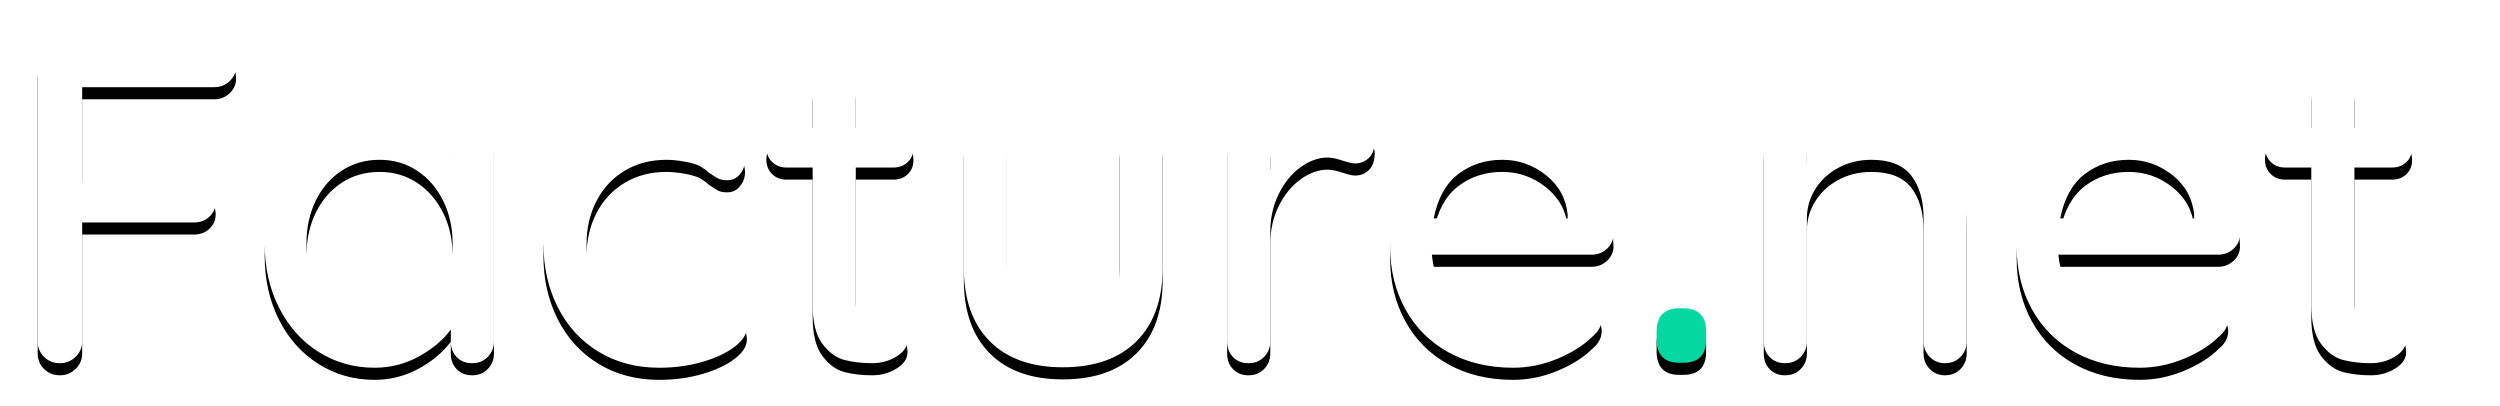 <?xml version="1.0" encoding="UTF-8"?>
<svg width="826px" height="134px" viewBox="0 0 826 134" version="1.1" xmlns="http://www.w3.org/2000/svg" xmlns:xlink="http://www.w3.org/1999/xlink">
    <defs>
        <path d="M214.15,274.8 L214.15,305.85 L251.05,305.85 C253.15,305.85 254.875,306.5 256.225,307.8 C257.575,309.1 258.25,310.8 258.25,312.9 C258.25,314.7 257.575,316.25 256.225,317.55 C254.875,318.85 253.15,319.5 251.05,319.5 L214.15,319.5 L214.15,358.8 C214.15,360.8 213.425,362.5 211.975,363.9 C210.525,365.3 208.8,366 206.8,366 C204.7,366 202.95,365.3 201.55,363.9 C200.15,362.5 199.45,360.8 199.45,358.8 L199.45,268.2 C199.45,266.2 200.15,264.5 201.55,263.1 C202.95,261.7 204.65,261 206.65,261 L257.8,261 C259.9,261 261.625,261.65 262.975,262.95 C264.325,264.25 265,265.95 265,268.05 C265,269.85 264.3,271.425 262.9,272.775 C261.5,274.125 259.8,274.8 257.8,274.8 L214.15,274.8 Z M348.175,288.375 C349.525,289.725 350.2,291.5 350.2,293.7 L350.2,358.8 C350.2,360.8 349.525,362.5 348.175,363.9 C346.825,365.3 345.1,366 343,366 C340.9,366 339.2,365.325 337.9,363.975 C336.6,362.625 335.95,360.9 335.95,358.8 L335.95,354.9 C333.35,358.4 329.8,361.375 325.3,363.825 C320.8,366.275 315.95,367.5 310.75,367.5 C303.95,367.5 297.775,365.75 292.225,362.25 C286.675,358.75 282.325,353.875 279.175,347.625 C276.025,341.375 274.45,334.35 274.45,326.55 C274.45,318.75 276.025,311.725 279.175,305.475 C282.325,299.225 286.65,294.35 292.15,290.85 C297.65,287.35 303.7,285.6 310.3,285.6 C315.6,285.6 320.525,286.7 325.075,288.9 C329.625,291.1 333.25,293.9 335.95,297.3 L335.95,293.7 C335.95,291.6 336.6,289.85 337.9,288.45 C339.2,287.05 340.9,286.35 343,286.35 C345.1,286.35 346.825,287.025 348.175,288.375 Z M324.925,350.7 C328.575,348.3 331.425,345 333.475,340.8 C335.525,336.6 336.55,331.85 336.55,326.55 C336.55,321.35 335.525,316.65 333.475,312.45 C331.425,308.25 328.575,304.925 324.925,302.475 C321.275,300.025 317.1,298.8 312.4,298.8 C307.7,298.8 303.525,300 299.875,302.4 C296.225,304.8 293.375,308.1 291.325,312.3 C289.275,316.5 288.25,321.25 288.25,326.55 C288.25,331.85 289.275,336.6 291.325,340.8 C293.375,345 296.225,348.3 299.875,350.7 C303.525,353.1 307.7,354.3 312.4,354.3 C317.1,354.3 321.275,353.1 324.925,350.7 Z M425.275,289.35 C430.525,291.85 433.15,295.05 433.15,298.95 C433.15,300.65 432.6,302.175 431.5,303.525 C430.4,304.875 429,305.55 427.3,305.55 C426,305.55 424.975,305.35 424.225,304.95 C423.475,304.55 422.45,303.9 421.15,303 C420.55,302.4 419.6,301.7 418.3,300.9 C417.1,300.3 415.4,299.8 413.2,299.4 C411,299 409,298.8 407.2,298.8 C402,298.8 397.4,300 393.4,302.4 C389.4,304.8 386.3,308.125 384.1,312.375 C381.9,316.625 380.8,321.35 380.8,326.55 C380.8,331.85 381.875,336.6 384.025,340.8 C386.175,345 389.2,348.3 393.1,350.7 C397,353.1 401.45,354.3 406.45,354.3 C411.65,354.3 415.85,353.5 419.05,351.9 C419.75,351.5 420.7,350.85 421.9,349.95 C422.9,349.15 423.775,348.55 424.525,348.15 C425.275,347.75 426.2,347.55 427.3,347.55 C429.3,347.55 430.875,348.175 432.025,349.425 C433.175,350.675 433.75,352.3 433.75,354.3 C433.75,356.4 432.425,358.475 429.775,360.525 C427.125,362.575 423.575,364.25 419.125,365.55 C414.675,366.85 409.9,367.5 404.8,367.5 C397.2,367.5 390.5,365.725 384.7,362.175 C378.9,358.625 374.425,353.725 371.275,347.475 C368.125,341.225 366.55,334.25 366.55,326.55 C366.55,318.85 368.2,311.875 371.5,305.625 C374.8,299.375 379.4,294.475 385.3,290.925 C391.2,287.375 397.95,285.6 405.55,285.6 C413.45,285.6 420.025,286.85 425.275,289.35 Z M469.75,301.35 L469.75,346.05 C469.75,351.05 472,353.55 476.5,353.55 C477.2,353.55 478.15,353.375 479.35,353.025 C480.55,352.675 481.5,352.5 482.2,352.5 C483.5,352.5 484.6,353.05 485.5,354.15 C486.4,355.25 486.85,356.65 486.85,358.35 C486.85,360.45 485.65,362.25 483.25,363.75 C480.85,365.25 478.15,366 475.15,366 C471.85,366 468.825,365.65 466.075,364.95 C463.325,364.25 460.875,362.475 458.725,359.625 C456.575,356.775 455.5,352.45 455.5,346.65 L455.5,301.35 L446.8,301.35 C444.9,301.35 443.325,300.725 442.075,299.475 C440.825,298.225 440.2,296.65 440.2,294.75 C440.2,292.85 440.825,291.3 442.075,290.1 C443.325,288.9 444.9,288.3 446.8,288.3 L455.5,288.3 L455.5,275.7 C455.5,273.7 456.175,272 457.525,270.6 C458.875,269.2 460.6,268.5 462.7,268.5 C464.7,268.5 466.375,269.2 467.725,270.6 C469.075,272 469.75,273.7 469.75,275.7 L469.75,288.3 L482.2,288.3 C484.1,288.3 485.675,288.925 486.925,290.175 C488.175,291.425 488.8,293 488.8,294.9 C488.8,296.8 488.175,298.35 486.925,299.55 C485.675,300.75 484.1,301.35 482.2,301.35 L469.75,301.35 Z M569.125,289.5 C570.475,290.9 571.15,292.6 571.15,294.6 L571.15,334.5 C571.15,344.9 568.275,352.975 562.525,358.725 C556.775,364.475 548.65,367.35 538.15,367.35 C527.75,367.35 519.7,364.475 514,358.725 C508.3,352.975 505.45,344.9 505.45,334.5 L505.45,294.6 C505.45,292.6 506.125,290.9 507.475,289.5 C508.825,288.1 510.5,287.4 512.5,287.4 C514.6,287.4 516.325,288.1 517.675,289.5 C519.025,290.9 519.7,292.6 519.7,294.6 L519.7,334.5 C519.7,347.6 525.85,354.15 538.15,354.15 C544.25,354.15 548.9,352.5 552.1,349.2 C555.3,345.9 556.9,341 556.9,334.5 L556.9,294.6 C556.9,292.6 557.575,290.9 558.925,289.5 C560.275,288.1 561.95,287.4 563.95,287.4 C566.05,287.4 567.775,288.1 569.125,289.5 Z M638.35,287.625 C640.25,288.975 641.2,290.65 641.2,292.65 C641.2,295.05 640.575,296.875 639.325,298.125 C638.075,299.375 636.55,300 634.75,300 C633.85,300 632.5,299.7 630.7,299.1 C628.6,298.4 626.95,298.05 625.75,298.05 C622.65,298.05 619.625,299.125 616.675,301.275 C613.725,303.425 611.325,306.375 609.475,310.125 C607.625,313.875 606.7,318.05 606.7,322.65 L606.7,358.8 C606.7,360.8 606.025,362.5 604.675,363.9 C603.325,365.3 601.6,366 599.5,366 C597.4,366 595.7,365.325 594.4,363.975 C593.1,362.625 592.45,360.9 592.45,358.8 L592.45,294.6 C592.45,292.6 593.125,290.9 594.475,289.5 C595.825,288.1 597.5,287.4 599.5,287.4 C601.6,287.4 603.325,288.1 604.675,289.5 C606.025,290.9 606.7,292.6 606.7,294.6 L606.7,302.25 C608.9,297.35 612.2,293.375 616.6,290.325 C621,287.275 626,285.7 631.6,285.6 C634.2,285.6 636.45,286.275 638.35,287.625 Z M717.85,328.275 C716.45,329.525 714.8,330.15 712.9,330.15 L660.1,330.15 C660.8,337.45 663.575,343.3 668.425,347.7 C673.275,352.1 679.2,354.3 686.2,354.3 C691,354.3 694.9,353.6 697.9,352.2 C700.9,350.8 703.55,349 705.85,346.8 C707.35,345.9 708.8,345.45 710.2,345.45 C711.9,345.45 713.325,346.05 714.475,347.25 C715.625,348.45 716.2,349.85 716.2,351.45 C716.2,353.55 715.2,355.45 713.2,357.15 C710.3,360.05 706.45,362.5 701.65,364.5 C696.85,366.5 691.95,367.5 686.95,367.5 C678.85,367.5 671.725,365.8 665.575,362.4 C659.425,359 654.675,354.25 651.325,348.15 C647.975,342.05 646.3,335.15 646.3,327.45 C646.3,319.05 648.025,311.675 651.475,305.325 C654.925,298.975 659.475,294.1 665.125,290.7 C670.775,287.3 676.85,285.6 683.35,285.6 C689.75,285.6 695.75,287.25 701.35,290.55 C706.95,293.85 711.45,298.4 714.85,304.2 C718.25,310 720,316.5 720.1,323.7 C720,325.5 719.25,327.025 717.85,328.275 Z M668.8,303.525 C664.7,306.675 662,311.55 660.7,318.15 L704.95,318.15 L704.95,316.95 C704.45,311.65 702.075,307.3 697.825,303.9 C693.575,300.5 688.75,298.8 683.35,298.8 C677.75,298.8 672.9,300.375 668.8,303.525 Z M836.8,318 L836.8,358.8 C836.8,360.8 836.125,362.5 834.775,363.9 C833.425,365.3 831.7,366 829.6,366 C827.6,366 825.925,365.3 824.575,363.9 C823.225,362.5 822.55,360.8 822.55,358.8 L822.55,318.15 C822.55,312.25 821.2,307.55 818.5,304.05 C815.8,300.55 811.4,298.8 805.3,298.8 C801.3,298.8 797.675,299.675 794.425,301.425 C791.175,303.175 788.625,305.525 786.775,308.475 C784.925,311.425 784,314.65 784,318.15 L784,358.8 C784,360.8 783.325,362.5 781.975,363.9 C780.625,365.3 778.9,366 776.8,366 C774.7,366 773,365.325 771.7,363.975 C770.4,362.625 769.75,360.9 769.75,358.8 L769.75,294.6 C769.75,292.6 770.425,290.9 771.775,289.5 C773.125,288.1 774.8,287.4 776.8,287.4 C778.9,287.4 780.625,288.1 781.975,289.5 C783.325,290.9 784,292.6 784,294.6 L784,299.85 C786.6,295.85 790.225,292.475 794.875,289.725 C799.525,286.975 804.5,285.6 809.8,285.6 C827.8,285.6 836.8,296.4 836.8,318 Z M924.85,328.275 C923.45,329.525 921.8,330.15 919.9,330.15 L867.1,330.15 C867.8,337.45 870.575,343.3 875.425,347.7 C880.275,352.1 886.2,354.3 893.2,354.3 C898,354.3 901.9,353.6 904.9,352.2 C907.9,350.8 910.55,349 912.85,346.8 C914.35,345.9 915.8,345.45 917.2,345.45 C918.9,345.45 920.325,346.05 921.475,347.25 C922.625,348.45 923.2,349.85 923.2,351.45 C923.2,353.55 922.2,355.45 920.2,357.15 C917.3,360.05 913.45,362.5 908.65,364.5 C903.85,366.5 898.95,367.5 893.95,367.5 C885.85,367.5 878.725,365.8 872.575,362.4 C866.425,359 861.675,354.25 858.325,348.15 C854.975,342.05 853.3,335.15 853.3,327.45 C853.3,319.05 855.025,311.675 858.475,305.325 C861.925,298.975 866.475,294.1 872.125,290.7 C877.775,287.3 883.85,285.6 890.35,285.6 C896.75,285.6 902.75,287.25 908.35,290.55 C913.95,293.85 918.45,298.4 921.85,304.2 C925.25,310 927,316.5 927.1,323.7 C927,325.5 926.25,327.025 924.85,328.275 Z M875.8,303.525 C871.7,306.675 869,311.55 867.7,318.15 L911.95,318.15 L911.95,316.95 C911.45,311.65 909.075,307.3 904.825,303.9 C900.575,300.5 895.75,298.8 890.35,298.8 C884.75,298.8 879.9,300.375 875.8,303.525 Z M964.9,301.35 L964.9,346.05 C964.9,351.05 967.15,353.55 971.65,353.55 C972.35,353.55 973.3,353.375 974.5,353.025 C975.7,352.675 976.65,352.5 977.35,352.5 C978.65,352.5 979.75,353.05 980.65,354.15 C981.55,355.25 982,356.65 982,358.35 C982,360.45 980.8,362.25 978.4,363.75 C976,365.25 973.3,366 970.3,366 C967,366 963.975,365.65 961.225,364.95 C958.475,364.25 956.025,362.475 953.875,359.625 C951.725,356.775 950.65,352.45 950.65,346.65 L950.65,301.35 L941.95,301.35 C940.05,301.35 938.475,300.725 937.225,299.475 C935.975,298.225 935.35,296.65 935.35,294.75 C935.35,292.85 935.975,291.3 937.225,290.1 C938.475,288.9 940.05,288.3 941.95,288.3 L950.65,288.3 L950.65,275.7 C950.65,273.7 951.325,272 952.675,270.6 C954.025,269.2 955.75,268.5 957.85,268.5 C959.85,268.5 961.525,269.2 962.875,270.6 C964.225,272 964.9,273.7 964.9,275.7 L964.9,288.3 L977.35,288.3 C979.25,288.3 980.825,288.925 982.075,290.175 C983.325,291.425 983.95,293 983.95,294.9 C983.95,296.8 983.325,298.35 982.075,299.55 C980.825,300.75 979.25,301.35 977.35,301.35 L964.9,301.35 Z" id="path-1"></path>
        <filter x="-50%" y="-50%" width="200%" height="200%" filterUnits="objectBoundingBox" id="filter-2">
            <feOffset dx="0" dy="4" in="SourceAlpha" result="shadowOffsetOuter1"></feOffset>
            <feGaussianBlur stdDeviation="2" in="shadowOffsetOuter1" result="shadowBlurOuter1"></feGaussianBlur>
            <feColorMatrix values="0 0 0 0 0   0 0 0 0 0   0 0 0 0 0  0 0 0 0.12 0" type="matrix" in="shadowBlurOuter1"></feColorMatrix>
        </filter>
        <path d="M736.225,363.9 C734.975,362.6 734.35,360.7 734.35,358.2 L734.35,355.35 C734.35,352.95 734.975,351.1 736.225,349.8 C737.475,348.5 739.3,347.85 741.7,347.85 L743.2,347.85 C745.7,347.85 747.575,348.5 748.825,349.8 C750.075,351.1 750.7,352.95 750.7,355.35 L750.7,358.2 C750.7,363.3 748.2,365.85 743.2,365.85 L741.7,365.85 C739.3,365.85 737.475,365.2 736.225,363.9 Z" id="path-3"></path>
        <filter x="-50%" y="-50%" width="200%" height="200%" filterUnits="objectBoundingBox" id="filter-4">
            <feOffset dx="0" dy="4" in="SourceAlpha" result="shadowOffsetOuter1"></feOffset>
            <feGaussianBlur stdDeviation="2" in="shadowOffsetOuter1" result="shadowBlurOuter1"></feGaussianBlur>
            <feColorMatrix values="0 0 0 0 0   0 0 0 0 0   0 0 0 0 0  0 0 0 0.12 0" type="matrix" in="shadowBlurOuter1"></feColorMatrix>
        </filter>
    </defs>
    <g id="Page-1" stroke="none" stroke-width="1" fill="none" fill-rule="evenodd">
        <g id="Facture.net-extrawide-Copy" transform="translate(-187, -246)">
            <g id="Facture.net">
                <use fill="black" fill-opacity="1" filter="url(#filter-2)" xlink:href="#path-1"></use>
                <use fill="#FFFFFF" fill-rule="evenodd" xlink:href="#path-1"></use>
            </g>
            <g id="Path">
                <use fill="black" fill-opacity="1" filter="url(#filter-4)" xlink:href="#path-3"></use>
                <use fill="#06D6A0" fill-rule="evenodd" xlink:href="#path-3"></use>
            </g>
        </g>
    </g>
</svg>
